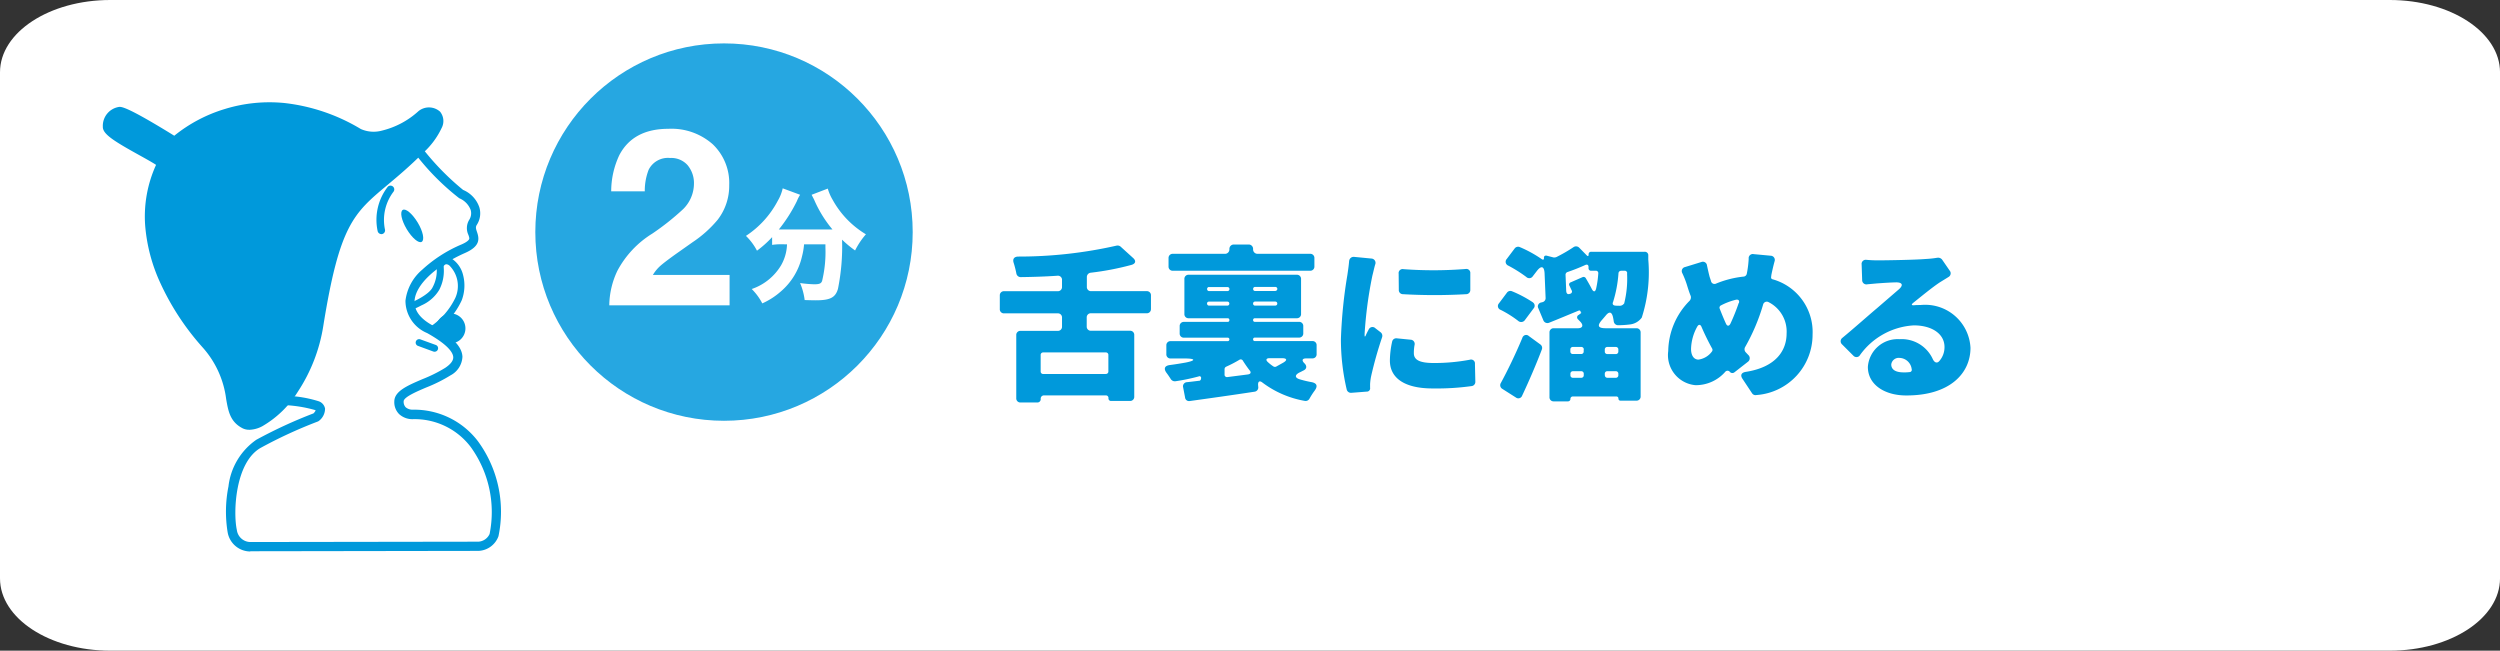 <svg xmlns="http://www.w3.org/2000/svg" width="258.36" height="67.246" viewBox="0 0 258.36 67.246">
  <rect x="0" y="0" width="258.36" height="67.246" fill="#333333" stroke="none"/>
  <g id="グループ_102022" data-name="グループ 102022" transform="translate(-57.824 -1813.936)">
    <g id="グループ_102019" data-name="グループ 102019">
      <path id="パス_60691" data-name="パス 60691" d="M11.4,37.467H246.962c6.3,0,11.4,3.345,11.4,7.472v52.3c0,4.127-5.1,7.472-11.4,7.472H11.4c-6.3,0-11.4-3.345-11.4-7.472v-52.3c0-4.127,5.1-7.472,11.4-7.472" transform="translate(57.824 1776.469)" fill="#fff"/>
      <path id="パス_60692" data-name="パス 60692" d="M15.466,52.232s2.444-.9,2.956-2.012c.841-1.851.133-2.221.645-2.689.844-.765,2.586,1.247,1.677,3.8a7.864,7.864,0,0,1-2.616,3.084" transform="translate(84.456 1793.516)" fill="#fff"/>
      <path id="パス_60693" data-name="パス 60693" d="M18.407,54.945,18,54.352a7.523,7.523,0,0,0,2.491-2.907,2.986,2.986,0,0,0-.631-3.373c-.193-.131-.351-.144-.468-.038s-.1.112-.087.4a4.248,4.248,0,0,1-.471,2.169,4,4,0,0,1-1.826,1.6,11.781,11.781,0,0,1-1.334.607l-.248-.678c.64-.237,2.387-1.021,2.738-1.824a3.588,3.588,0,0,0,.411-1.846,1.074,1.074,0,0,1,.324-.961,1.046,1.046,0,0,1,1.35-.03A2.812,2.812,0,0,1,21.3,49.087a4.31,4.31,0,0,1-.142,2.594,8.1,8.1,0,0,1-2.738,3.258" transform="translate(84.384 1793.285)" fill="#0099db"/>
      <path id="パス_60694" data-name="パス 60694" d="M11.089,85.152A2.385,2.385,0,0,1,8.751,83.16a13.223,13.223,0,0,1,.087-4.731,6.812,6.812,0,0,1,2.877-4.821,48.756,48.756,0,0,1,5.909-2.727,1.136,1.136,0,0,0,.226-.308.678.678,0,0,0-.09-.044,13.752,13.752,0,0,0-3.062-.5.486.486,0,0,1-.446-.525.6.6,0,0,1,.038-.152c-5-6-6.672-11.28-4.962-15.692a12.376,12.376,0,0,1,4.418-5.409,26.028,26.028,0,0,1,6.288-3.272,41.482,41.482,0,0,1,8.082-2.1.472.472,0,0,1,.441.177,26.816,26.816,0,0,0,4.529,4.731,3,3,0,0,1,1.679,1.8,2.184,2.184,0,0,1-.269,1.821c-.136.22-.087.387.024.716.248.716.351,1.478-1.219,2.172-3.1,1.372-5.155,3.332-5.232,4.981-.044.945.55,1.772,1.767,2.458,2.129,1.2,3.141,2.24,3.182,3.291a2.293,2.293,0,0,1-1.244,1.93A15.3,15.3,0,0,1,29.283,68.2c-1,.425-2.341,1-2.341,1.437a.828.828,0,0,0,.21.612,1.1,1.1,0,0,0,.691.25h.005a8.279,8.279,0,0,1,6.77,3.258,12.341,12.341,0,0,1,2.123,9.818,2.3,2.3,0,0,1-2.074,1.516L11.2,85.128h-.1m4.14-16.043a12.35,12.35,0,0,1,2.9.536.991.991,0,0,1,.68.765,1.594,1.594,0,0,1-.623,1.26.506.506,0,0,1-.144.082,47.282,47.282,0,0,0-5.858,2.7c-2.695,1.494-2.88,6.75-2.491,8.5a1.424,1.424,0,0,0,1.454,1.247h.03l23.474-.035a1.366,1.366,0,0,0,1.162-.795,11.485,11.485,0,0,0-1.952-8.993,7.27,7.27,0,0,0-6.024-2.872,2.026,2.026,0,0,1-1.372-.523,1.741,1.741,0,0,1-.5-1.3c0-1.067,1.356-1.65,2.923-2.319a14.888,14.888,0,0,0,2.341-1.165c.563-.381.841-.746.827-1.1-.019-.457-.5-1.26-2.695-2.491a3.63,3.63,0,0,1-2.243-3.34,4.978,4.978,0,0,1,1.72-3.2,14.082,14.082,0,0,1,4.083-2.624c.626-.275.746-.474.781-.547s0-.223-.082-.441a1.645,1.645,0,0,1,.073-1.53,1.253,1.253,0,0,0,.163-1.048,2.13,2.13,0,0,0-1.179-1.206A25.163,25.163,0,0,1,28,43.871a41.685,41.685,0,0,0-7.624,2.017,25.128,25.128,0,0,0-6.051,3.144,11.5,11.5,0,0,0-4.08,4.981c-1.581,4.088.068,9.078,4.9,14.832a.446.446,0,0,1,.109.267" transform="translate(72.597 1785.776)" fill="#0099db"/>
      <path id="パス_60695" data-name="パス 60695" d="M9.674,47.427c.18-.37-5.634-2.915-5.591-3.846a1.5,1.5,0,0,1,1.225-1.576,35.249,35.249,0,0,1,5.73,3.095s7.769-7.417,18.983-.871c1.013.591,3.563.615,6.516-1.9.855-.727,3.566-.128-.128,3.566-6.342,6.345-8.28,4.469-10.49,18.2-1.108,6.876-6.032,11.065-7.671,10.21-2.3-1.209-.329-4.075-4.031-8.3-.585-.667-8.868-9.685-4.543-18.564" transform="translate(64.849 1783.464)" fill="#0099db"/>
      <path id="パス_60696" data-name="パス 60696" d="M19.045,75.192a1.51,1.51,0,0,1-.721-.166c-1.26-.664-1.454-1.742-1.674-3.011a9.832,9.832,0,0,0-2.491-5.4l-.052-.06a26.474,26.474,0,0,1-4.249-6.508A17.479,17.479,0,0,1,8.287,54.17a12.847,12.847,0,0,1,1.119-6.353c-.338-.229-1.062-.632-1.66-.964-2.7-1.494-3.876-2.224-3.841-2.989a1.976,1.976,0,0,1,1.644-2.031c.215-.03.585-.076,3.419,1.573.947.553,1.862,1.113,2.319,1.4a15.34,15.34,0,0,1,5.2-2.755,15.659,15.659,0,0,1,6.187-.626,19.5,19.5,0,0,1,7.894,2.687,3.267,3.267,0,0,0,2.186.163,8.63,8.63,0,0,0,3.775-2.014,1.719,1.719,0,0,1,2.224.054,1.536,1.536,0,0,1,.158,1.707,8.083,8.083,0,0,1-1.859,2.512C35.592,47.994,34.383,49,33.311,49.9c-3.5,2.932-4.949,4.143-6.625,14.579a17.163,17.163,0,0,1-2.613,6.756,10.555,10.555,0,0,1-3.691,3.593,3.045,3.045,0,0,1-1.339.367M4.869,43.857a4,4,0,0,0,1.121.879c.661.422,1.494.879,2.218,1.279.563.313,1.1.607,1.475.844s.966.6.724,1.089a13.331,13.331,0,0,0,.324,11.707,25.663,25.663,0,0,0,4.094,6.266l.054.063A10.78,10.78,0,0,1,17.6,71.849c.226,1.274.37,1.9,1.176,2.33a1.493,1.493,0,0,0,1.19-.21A9.8,9.8,0,0,0,23.283,70.7a16.174,16.174,0,0,0,2.466-6.378c1.745-10.787,3.373-12.159,6.957-15.164,1.051-.879,2.24-1.875,3.669-3.3,1.783-1.783,1.873-2.668,1.671-2.888a.782.782,0,0,0-.9.025,9.7,9.7,0,0,1-4.2,2.224,4.172,4.172,0,0,1-2.866-.269,18.5,18.5,0,0,0-7.472-2.559,14.679,14.679,0,0,0-5.8.572,14.065,14.065,0,0,0-5.142,2.787.481.481,0,0,1-.588.057,36.253,36.253,0,0,0-5.433-3.019,1,1,0,0,0-.776,1.064" transform="translate(64.546 1783.158)" fill="#0099db"/>
      <path id="パス_60697" data-name="パス 60697" d="M14.8,49.541a.4.4,0,0,1-.378-.294,5.568,5.568,0,0,1,1.045-4.6.392.392,0,0,1,.6.5,4.823,4.823,0,0,0-.893,3.914.391.391,0,0,1-.28.474.405.405,0,0,1-.1.014" transform="translate(82.433 1788.588)" fill="#0099db"/>
      <path id="パス_60698" data-name="パス 60698" d="M15.8,47.455c-.542-.906-.729-1.794-.419-1.992s1,.395,1.549,1.3.729,1.794.419,1.992-1-.395-1.549-1.3" transform="translate(84.06 1790.17)" fill="#0099db"/>
      <path id="パス_60699" data-name="パス 60699" d="M17.723,51.643a.39.39,0,0,1-.125-.022l-1.576-.58a.359.359,0,1,1,.25-.672l1.579.572a.361.361,0,0,1-.125.7" transform="translate(85.011 1798.645)" fill="#0099db"/>
      <path id="パス_60700" data-name="パス 60700" d="M18.3,49.375a1.547,1.547,0,1,1-1.767,1.532A1.663,1.663,0,0,1,18.3,49.375" transform="translate(86.297 1796.968)" fill="#0099db"/>
      <path id="パス_60707" data-name="パス 60707" d="M40.045,58.886v-1.4a.419.419,0,0,0-.392-.446.2.2,0,0,0-.057,0H33.869a.425.425,0,0,1-.449-.392V55.584a.448.448,0,0,1,.395-.449,28.661,28.661,0,0,0,4.205-.806c.449-.125.52-.427.161-.735L36.9,52.432a.488.488,0,0,0-.425-.093,45.761,45.761,0,0,1-10.164,1.127c-.427.019-.588.269-.446.675.106.338.2.713.267,1.053a.456.456,0,0,0,.468.395c1.214-.016,2.5-.054,3.773-.142a.426.426,0,0,1,.479.362.466.466,0,0,1,0,.087v.7a.423.423,0,0,1-.395.449H24.873a.423.423,0,0,0-.449.392v1.451a.419.419,0,0,0,.395.446.183.183,0,0,0,.054,0h5.534a.421.421,0,0,1,.446.395.182.182,0,0,1,0,.054v.912a.421.421,0,0,1-.392.449.182.182,0,0,1-.054,0H26.571a.42.42,0,0,0-.446.392l0,.046V68.1a.421.421,0,0,0,.4.446h1.769a.339.339,0,0,0,.357-.316.1.1,0,0,0,0-.041.335.335,0,0,1,.3-.376.408.408,0,0,1,.082,0h6.334a.262.262,0,0,1,.286.237.148.148,0,0,1,0,.049.265.265,0,0,0,.237.289h1.984a.422.422,0,0,0,.444-.4.165.165,0,0,0,0-.052V61.581a.421.421,0,0,0-.392-.449H33.855a.423.423,0,0,1-.449-.392V59.77a.421.421,0,0,1,.395-.446.183.183,0,0,1,.054,0h5.727a.421.421,0,0,0,.46-.378l0-.06M35.374,65.6H28.915a.251.251,0,0,1-.269-.234V63.644a.256.256,0,0,1,.237-.272h6.492a.255.255,0,0,1,.269.237.078.078,0,0,1,0,.035v1.682a.249.249,0,0,1-.234.269.077.077,0,0,1-.035,0M56.483,53.181H51.045a.452.452,0,0,1-.446-.455l0-.027a.451.451,0,0,0-.425-.479l-.024,0H48.6a.451.451,0,0,0-.449.455V52.7a.453.453,0,0,1-.419.482H42.3a.422.422,0,0,0-.438.4v.9a.421.421,0,0,0,.392.449.2.2,0,0,0,.057,0H56.483a.425.425,0,0,0,.452-.392V53.63a.423.423,0,0,0-.392-.449h-.06m-.411,10.806h.648a.416.416,0,0,0,.444-.392.2.2,0,0,0,0-.057v-.893a.415.415,0,0,0-.389-.446.181.181,0,0,0-.054,0H50.775a.167.167,0,0,1-.174-.158v-.022a.168.168,0,0,1,.158-.18h4.578a.424.424,0,0,0,.449-.392v-.789a.425.425,0,0,0-.4-.446H50.8a.176.176,0,0,1-.2-.158.078.078,0,0,1,0-.035.174.174,0,0,1,.169-.18h4.339a.424.424,0,0,0,.449-.392V55.791a.423.423,0,0,0-.4-.446.164.164,0,0,0-.052,0H43.946a.419.419,0,0,0-.446.392.182.182,0,0,0,0,.054v3.6a.421.421,0,0,0,.392.449h4.078a.172.172,0,0,1,.18.158v.019a.176.176,0,0,1-.155.2H43.461a.425.425,0,0,0-.449.392v.792a.42.42,0,0,0,.392.446.2.2,0,0,0,.057,0h4.508a.172.172,0,0,1,.18.158v.022a.172.172,0,0,1-.158.18H42.084a.419.419,0,0,0-.449.392v.95a.421.421,0,0,0,.392.449h1.519c1.13,0,1.162.215.054.427-.52.093-1.056.18-1.6.25s-.672.376-.338.822c.163.215.3.427.43.626a.5.5,0,0,0,.463.231,20.8,20.8,0,0,0,2.417-.5.168.168,0,0,1,.231.054.163.163,0,0,1,.022.128c0,.161-.093.269-.215.269h-.033c-.446.054-.841.106-1.214.142a.428.428,0,0,0-.408.446.42.42,0,0,0,.014.084l.2,1.04a.411.411,0,0,0,.441.384.227.227,0,0,0,.06-.008c1.914-.264,4.361-.607,6.691-.964a.438.438,0,0,0,.376-.452l-.022-.245c-.014-.395.18-.465.468-.231a10.189,10.189,0,0,0,4.347,1.878.451.451,0,0,0,.5-.234,7.578,7.578,0,0,1,.536-.83c.338-.465.234-.768-.338-.876a10.248,10.248,0,0,1-1.143-.269c-.61-.161-.61-.482-.038-.751.125-.052.231-.122.354-.177.359-.163.378-.482.1-.751s-.253-.5.174-.5m-10.02-7.374h1.9a.2.2,0,0,1,.2.2.2.2,0,0,1-.188.215l-.008,0h-1.9a.2.2,0,0,1-.212-.2v-.022a.2.2,0,0,1,.207-.2h.005m6.857.414h-2.1a.2.2,0,0,1-.212-.2v-.022a.2.2,0,0,1,.207-.2h2.1a.206.206,0,0,1,.005.411l-.005,0m-7.077,1.307a.205.205,0,0,1,.21-.2h1.9a.2.2,0,0,1,.2.2.2.2,0,0,1-.188.215h-1.9a.2.2,0,0,1-.212-.2v-.019Zm7.077.215h-2.1a.2.2,0,0,1-.212-.2v-.019a.2.2,0,0,1,.207-.2h2.1a.2.2,0,0,1,.193.2.2.2,0,0,1-.188.215h-.005m.806,5.9-.735.411a.293.293,0,0,1-.272-.019,3.936,3.936,0,0,1-.572-.446c-.267-.234-.169-.411.169-.411h1.268c.531,0,.6.2.142.465m-5.888.411a12.152,12.152,0,0,0,1.347-.7.255.255,0,0,1,.354.052l.024.041c.215.338.446.672.672.966.215.231.139.411-.177.449l-2.093.269a.257.257,0,0,1-.3-.2.263.263,0,0,1,0-.065v-.558a.275.275,0,0,1,.174-.25m12.7-10.934c-.038.52-.125,1.053-.18,1.448A49.55,49.55,0,0,0,59.676,62a22.671,22.671,0,0,0,.6,5.21.45.45,0,0,0,.449.338l1.609-.125a.34.34,0,0,0,.362-.31.294.294,0,0,0-.005-.084v-.389a5.672,5.672,0,0,1,.106-.806A41.06,41.06,0,0,1,63.933,61.8a.463.463,0,0,0-.142-.5l-.555-.427a.421.421,0,0,0-.6,0,.5.5,0,0,0-.106.163c-.112.2-.21.4-.3.61-.052.109-.106.109-.106-.016v-.193a42.548,42.548,0,0,1,.806-6.013c.054-.193.163-.7.283-1.127a.444.444,0,0,0-.229-.591.453.453,0,0,0-.18-.038l-1.775-.171a.463.463,0,0,0-.5.419v.016Zm5.117,1.307.016,1.685a.424.424,0,0,0,.4.449h.011a57.432,57.432,0,0,0,6.565,0,.429.429,0,0,0,.414-.438l0-.011V55.2a.414.414,0,0,0-.367-.457.542.542,0,0,0-.133.008,41.888,41.888,0,0,1-6.4.016.416.416,0,0,0-.5.313.361.361,0,0,0-.005.152m-.675,7.031a9.44,9.44,0,0,0-.231,1.952c0,1.772,1.462,2.88,4.42,2.88a26.246,26.246,0,0,0,4.053-.248.434.434,0,0,0,.357-.449l-.041-1.843a.4.4,0,0,0-.354-.446.415.415,0,0,0-.182.019,19.892,19.892,0,0,1-3.7.338c-1.377,0-2.077-.269-2.077-1.013a4.6,4.6,0,0,1,.071-.841.437.437,0,0,0-.3-.539.364.364,0,0,0-.109-.016l-1.429-.142a.43.43,0,0,0-.476.338Zm20.306-9.015c0,.18-.071.215-.193.093l-.776-.789a.459.459,0,0,0-.574-.071,15.994,15.994,0,0,1-1.788,1.037.6.6,0,0,1-.3.038l-.7-.182c-.177-.038-.3.054-.286.231s-.071.234-.231.125a12.567,12.567,0,0,0-2.276-1.249.442.442,0,0,0-.514.142l-.822,1.092a.422.422,0,0,0,.022.6.367.367,0,0,0,.12.079A13.913,13.913,0,0,1,78.83,55.57a.436.436,0,0,0,.612.008.591.591,0,0,0,.065-.079l.427-.555c.449-.574.751-.482.789.248l.106,2.54a.424.424,0,0,1-.338.449l-.122.03a.419.419,0,0,0-.335.485.5.5,0,0,0,.049.125l.52,1.247a.45.45,0,0,0,.591.234c.947-.378,2.006-.822,3.059-1.255a.131.131,0,0,1,.174.063l.005.008c.016,0,.016.038.016.054l.016.071.068.038-.283.215a.266.266,0,0,0-.142.354.283.283,0,0,0,.084.112l.272.286c.3.357.161.626-.3.626H81.678a.423.423,0,0,0-.449.392v6.718a.419.419,0,0,0,.395.446.182.182,0,0,0,.054,0h1.467a.246.246,0,0,0,.248-.242v-.005a.244.244,0,0,1,.231-.259l.016,0h4.486a.21.21,0,0,1,.229.185v.033a.206.206,0,0,0,.2.215H90.2a.421.421,0,0,0,.449-.392.2.2,0,0,0,0-.057V61.322a.423.423,0,0,0-.392-.449H87.048c-.841,0-.912-.286-.357-.9l.338-.395c.335-.427.607-.449.751.09q.057.241.09.482a.452.452,0,0,0,.465.411,10.2,10.2,0,0,0,1.287-.09,1.748,1.748,0,0,0,1.146-.7,15.315,15.315,0,0,0,.672-5.994v-.411a.358.358,0,0,0-.316-.395.38.38,0,0,0-.079,0h-5.49a.259.259,0,0,0-.283.231v.041Zm-2.314,3.827-.071-1.734a.294.294,0,0,1,.18-.269,19.951,19.951,0,0,0,1.859-.735c.2-.09.338-.016.338.215v.109a.251.251,0,0,0,.234.269H86a.242.242,0,0,1,.272.21.239.239,0,0,1,0,.076,9.811,9.811,0,0,1-.218,1.541c-.09.395-.283.395-.463.035s-.411-.751-.61-1.092a.263.263,0,0,0-.338-.106l-1.217.534a.232.232,0,0,0-.161.283.277.277,0,0,0,.035.076l.218.465a.234.234,0,0,1-.063.321.293.293,0,0,1-.079.035l-.054.016c-.21.073-.335-.033-.354-.25m6.28-1.859a10.505,10.505,0,0,1-.3,3.1l-.038.035a.537.537,0,0,1-.465.2,3.46,3.46,0,0,1-.411-.016c-.231-.016-.335-.163-.231-.378a12.872,12.872,0,0,0,.558-2.975.273.273,0,0,1,.267-.248h.362a.24.24,0,0,1,.267.207.275.275,0,0,1-.005.082m-9.712,2.991a12.347,12.347,0,0,0-2.183-1.162.436.436,0,0,0-.52.142L76.008,58.3a.416.416,0,0,0,.024.585.446.446,0,0,0,.155.09,11.073,11.073,0,0,1,1.8,1.13.469.469,0,0,0,.661-.024.409.409,0,0,0,.052-.068l.89-1.192a.407.407,0,0,0-.019-.572l-.044-.035M78.4,67.849c.713-1.519,1.432-3.182,2.039-4.777a.444.444,0,0,0-.142-.517l-1.2-.876a.4.4,0,0,0-.574.019.368.368,0,0,0-.1.177c-.716,1.718-1.557,3.435-2.218,4.652a.437.437,0,0,0,.133.6l.008.005,1.415.9a.413.413,0,0,0,.58-.079.386.386,0,0,0,.057-.1m6.367-4.777v.193a.253.253,0,0,1-.234.269h-.876a.251.251,0,0,1-.269-.234v-.229a.253.253,0,0,1,.234-.269H84.5a.258.258,0,0,1,.278.231v.038Zm3.31.465h-.86a.251.251,0,0,1-.269-.234v-.231a.254.254,0,0,1,.231-.269h.9a.255.255,0,0,1,.269.234v.229a.255.255,0,0,1-.231.272H88.08Zm-4.42,1.772H84.5a.252.252,0,0,1,.272.234.077.077,0,0,1,0,.035v.142a.251.251,0,0,1-.234.269.089.089,0,0,1-.038,0h-.838a.249.249,0,0,1-.269-.234v-.177a.253.253,0,0,1,.234-.269h.035Zm3.291.411v-.142a.254.254,0,0,1,.231-.269h.9a.254.254,0,0,1,.269.234v.177a.255.255,0,0,1-.234.269.078.078,0,0,1-.035,0h-.86a.255.255,0,0,1-.264-.242v-.027Zm17.214-10.36c.068-.338.2-.931.335-1.415a.435.435,0,0,0-.28-.55.421.421,0,0,0-.128-.022l-1.753-.163a.43.43,0,0,0-.512.324.355.355,0,0,0-.005.142,10.437,10.437,0,0,1-.142,1.271l-.054.286a.365.365,0,0,1-.34.3,10.222,10.222,0,0,0-2.823.716.368.368,0,0,1-.5-.152.348.348,0,0,1-.038-.117l-.142-.427c-.093-.359-.18-.751-.269-1.162A.428.428,0,0,0,97.049,54a.4.4,0,0,0-.125.03l-1.688.52a.425.425,0,0,0-.327.506.4.4,0,0,0,.044.12,9.123,9.123,0,0,1,.536,1.4c.106.335.215.672.338.966a.522.522,0,0,1-.125.5,7.528,7.528,0,0,0-2.2,5.188,3.118,3.118,0,0,0,2.673,3.511q.086.012.171.016a4.031,4.031,0,0,0,3.059-1.394.307.307,0,0,1,.436-.016l.03.033a.334.334,0,0,0,.474.044l.008-.005,1.377-1.075a.454.454,0,0,0,.112-.634.515.515,0,0,0-.073-.079l-.272-.289a.458.458,0,0,1-.054-.517,20.35,20.35,0,0,0,1.859-4.38.394.394,0,0,1,.465-.31.359.359,0,0,1,.106.041,3.4,3.4,0,0,1,1.862,3.236c0,1.685-1.01,3.471-4.224,3.971-.446.071-.588.338-.335.716l.994,1.5a.423.423,0,0,0,.449.177,6.247,6.247,0,0,0,5.8-6.241,5.66,5.66,0,0,0-4.151-5.727.185.185,0,0,1-.131-.226l0-.024Zm-3.373,2.9a21.434,21.434,0,0,1-.855,2.129c-.142.286-.338.286-.468,0-.212-.465-.425-.985-.642-1.541a.259.259,0,0,1,.125-.338,6.765,6.765,0,0,1,1.557-.588c.259-.049.384.09.3.34Zm-4.14,5.852c-.517,0-.787-.449-.787-1.111a4.987,4.987,0,0,1,.645-2.308c.142-.248.338-.231.444.054q.494,1.147,1.1,2.237a.278.278,0,0,1-.038.3,2.072,2.072,0,0,1-1.361.822m24.639-10.52a10.106,10.106,0,0,1-1.181.125c-1.01.09-4.026.142-4.919.142-.392,0-.8-.016-1.2-.054a.434.434,0,0,0-.5.351.42.42,0,0,0,0,.131l.054,1.6a.439.439,0,0,0,.422.457.542.542,0,0,0,.114-.011l.983-.09c.558-.038,1.271-.093,1.952-.109s.841.286.286.751l-2.218,1.914c-.874.735-2.485,2.167-3.593,3.076a.435.435,0,0,0-.073.615.393.393,0,0,0,.057.06l1.162,1.162a.43.43,0,0,0,.6.041.373.373,0,0,0,.065-.079,7.351,7.351,0,0,1,5.585-3.095c1.843,0,3.168.86,3.168,2.237a2.164,2.164,0,0,1-.536,1.448c-.248.286-.517.142-.675-.2a3.534,3.534,0,0,0-3.451-2.058,3.083,3.083,0,0,0-3.258,2.864c0,1.843,1.739,2.951,3.958,2.951,4.5.014,6.647-2.276,6.647-4.924a4.687,4.687,0,0,0-4.927-4.44c-.082,0-.163.011-.245.019-.215,0-.392,0-.588.016-.357.038-.395-.054-.125-.269.876-.7,1.914-1.557,2.719-2.093l.9-.555a.432.432,0,0,0,.163-.588l-.038-.054-.789-1.146a.527.527,0,0,0-.517-.193m-3.454,11.843c-.841,0-1.287-.286-1.287-.822a.777.777,0,0,1,.857-.675,1.312,1.312,0,0,1,1.255,1.162.233.233,0,0,1-.15.294.287.287,0,0,1-.084.011,3.886,3.886,0,0,1-.591.03" transform="translate(136.724 1786.985)" fill="#0099db"/>
      <circle id="楕円形_3151" data-name="楕円形 3151" cx="19.5" cy="19.5" r="19.5" transform="translate(113.146 1818.421)" fill="#26a7e1"/>
      <path id="パス_60716" data-name="パス 60716" d="M38.226,45.818a2.256,2.256,0,0,0-1.829-.765,2.227,2.227,0,0,0-2.216,1.217,5.992,5.992,0,0,0-.4,2.229H30.311a8.8,8.8,0,0,1,.841-3.745q1.425-2.715,5.071-2.717a6.434,6.434,0,0,1,4.584,1.6,5.53,5.53,0,0,1,1.7,4.227,5.737,5.737,0,0,1-1.2,3.582,12.055,12.055,0,0,1-2.591,2.316L37.287,54.77c-.9.634-1.505,1.094-1.835,1.377a3.944,3.944,0,0,0-.833.991h7.926V60.28H30.112a8.526,8.526,0,0,1,.838-3.569,10.067,10.067,0,0,1,3.607-3.843,26.255,26.255,0,0,0,3.19-2.531,3.723,3.723,0,0,0,1.116-2.6,2.892,2.892,0,0,0-.637-1.916" transform="translate(90.677 1785.21)" fill="#fff"/>
      <path id="パス_60717" data-name="パス 60717" d="M38.984,50.077a5.67,5.67,0,0,0-.977.063v-.8a11.085,11.085,0,0,1-1.565,1.4,5.892,5.892,0,0,0-1.141-1.53,9.761,9.761,0,0,0,3.3-3.645,4.354,4.354,0,0,0,.5-1.271l1.8.667a3.878,3.878,0,0,0-.335.656A15.45,15.45,0,0,1,38.7,48.547h5.545A12.4,12.4,0,0,1,42.362,45.5c-.065-.142-.2-.384-.272-.539l1.669-.64a4.891,4.891,0,0,0,.5,1.154A9.488,9.488,0,0,0,47.7,49.045a7.971,7.971,0,0,0-1.119,1.671A11.422,11.422,0,0,1,45.236,49.6a22.246,22.246,0,0,1-.425,5.085c-.259.9-.808,1.181-2.286,1.181-.218,0-.3,0-1.154-.025a6.509,6.509,0,0,0-.474-1.758,12.69,12.69,0,0,0,1.451.128c.553,0,.716-.079.822-.335a12.8,12.8,0,0,0,.346-3.476v-.321H41.308A7.03,7.03,0,0,1,41.1,51.31a6.721,6.721,0,0,1-2.208,3.656,7.514,7.514,0,0,1-1.9,1.219A6.05,6.05,0,0,0,35.9,54.7a5.65,5.65,0,0,0,3.04-2.463,4.659,4.659,0,0,0,.607-2.156Z" transform="translate(99.611 1789.104)" fill="#fff"/>
    </g>
  </g>
</svg>
